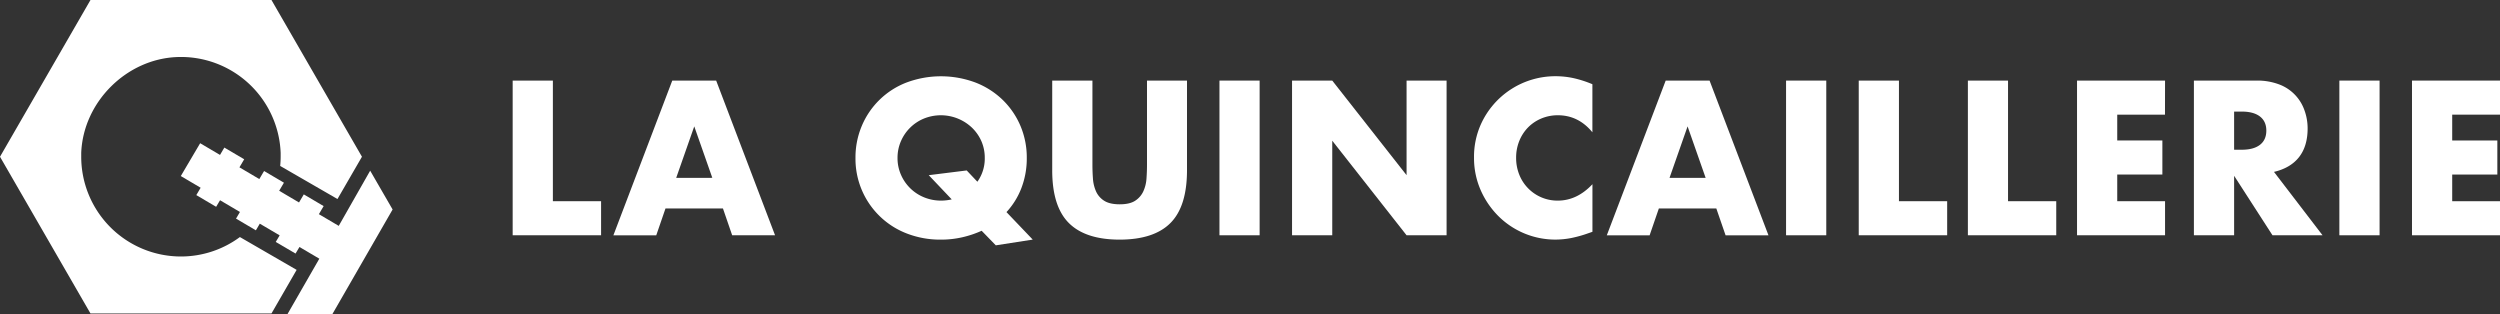 <svg xmlns="http://www.w3.org/2000/svg" viewBox="0 0 1523.21 191.33"><rect x="0" y="0" width="1523.21" height="191.33" fill="#333333" stroke="none"/><defs><style>.cls-1{fill:#fff;}.cls-2{isolation:isolate;}</style></defs><g id="Calque_2" data-name="Calque 2"><g id="Calque_1-2" data-name="Calque 1"><path id="Trac&#xE9;_76" data-name="Trac&#xE9; 76" class="cls-1" d="M110.27,156.28A60.78,60.78,0,0,1,49.49,95.49c0-.78,0-1.57,0-2.36C50.7,62.21,77,35.94,107.9,34.76A60.79,60.79,0,0,1,171,93.14c0,.78,0,1.57,0,2.36,0,1.89-.11,3.76-.28,5.61l34.9,20.15L220.53,95.5,165.4,0H55.13L0,95.5,55.13,191H165.4l15.34-26.57-34.57-20A60.43,60.43,0,0,1,110.27,156.28Z"></path><path id="Trac&#xE9;_77" data-name="Trac&#xE9; 77" class="cls-1" d="M239.21,127.64l-36.67,63.69H175.19l19.37-33.71-12.1-7.13-2.39,4L168,147.41l2.39-4-12.1-7.13-2.39,4.05-12.09-7.13,2.38-4.05L134.07,122l-2.38,4-12.08-7.13,2.64-4.48-12.09-7.13,11.79-20,12.1,7.13,2.64-4.48,12.1,7.13-2.9,4.91L158,109.1l2.9-4.91,12.1,7.12-2.9,4.92,12.09,7.13,2.91-4.92,12.09,7.13-2.9,4.92,12.1,7.13L225.54,104Z"></path><g class="cls-2"><path class="cls-1" d="M336.86,49.1v73.5h29.37v20.75H312.36V49.1Z"></path><path class="cls-1" d="M440.48,127h-35l-5.63,16.37H373.73L409.6,49.1h26.75l35.88,94.25H446.1ZM434,108.35,423,77l-11,31.37Z"></path><path class="cls-1" d="M521.23,96.23a49.35,49.35,0,0,1,3.87-19.57,48.33,48.33,0,0,1,27.19-26.37,59.94,59.94,0,0,1,42.06,0,49.55,49.55,0,0,1,16.56,10.56,48.39,48.39,0,0,1,10.82,15.81,49.35,49.35,0,0,1,3.87,19.57,50.39,50.39,0,0,1-3.19,18.12,45.48,45.48,0,0,1-9.18,14.88l16,16.75-22.5,3.5-8.63-8.88a62,62,0,0,1-11.69,3.94A57.45,57.45,0,0,1,573.35,146a56.18,56.18,0,0,1-21.06-3.82,48.72,48.72,0,0,1-31.06-45.93Zm25.62,0A25,25,0,0,0,549,106.6a26,26,0,0,0,14.18,13.69,27.09,27.09,0,0,0,10.19,1.94,28.82,28.82,0,0,0,6.5-.75l-14-14.75L589,103.85l6.5,6.88a24.18,24.18,0,0,0,4.5-14.5,25.1,25.1,0,0,0-2.13-10.38A25.91,25.91,0,0,0,592,77.6a27.54,27.54,0,0,0-28.88-5.44A26,26,0,0,0,549,85.85,25.1,25.1,0,0,0,546.85,96.23Z"></path><path class="cls-1" d="M665.6,49.1v51.25q0,4.13.31,8.44a23,23,0,0,0,1.88,7.81,13,13,0,0,0,4.93,5.69q3.38,2.19,9.5,2.19c4.09,0,7.23-.73,9.44-2.19a13.5,13.5,0,0,0,4.94-5.69,22.31,22.31,0,0,0,1.94-7.81c.2-2.88.31-5.69.31-8.44V49.1h24.37v54.63q0,22-10.06,32.12T682.22,146q-20.87,0-31-10.13T641.1,103.73V49.1Z"></path><path class="cls-1" d="M767.47,49.1v94.25H743V49.1Z"></path><path class="cls-1" d="M787.22,143.35V49.1h24.5L857,106.73V49.1h24.38v94.25H857L811.72,85.73v57.62Z"></path><path class="cls-1" d="M970.22,80.6q-8.51-10.36-21-10.37a25.76,25.76,0,0,0-10.19,2A24.79,24.79,0,0,0,931,77.66a25.17,25.17,0,0,0-5.31,8.19,27,27,0,0,0-1.94,10.25,27.28,27.28,0,0,0,1.94,10.38,25,25,0,0,0,23.44,15.75q11.74,0,21.12-10v29l-2.5.87a73.44,73.44,0,0,1-10.5,2.94,51.3,51.3,0,0,1-9.62.94,49.19,49.19,0,0,1-34.44-14.07A51.59,51.59,0,0,1,902.22,116,48.42,48.42,0,0,1,898.1,96,48.16,48.16,0,0,1,902.16,76a49.75,49.75,0,0,1,45.56-29.56,51.74,51.74,0,0,1,11.06,1.18,68.36,68.36,0,0,1,11.44,3.69Z"></path><path class="cls-1" d="M1045.72,127h-35l-5.63,16.37H979l35.87-94.25h26.75l35.88,94.25h-26.13Zm-6.5-18.63-11-31.37-11,31.37Z"></path><path class="cls-1" d="M1112.72,49.1v94.25h-24.5V49.1Z"></path><path class="cls-1" d="M1157,49.1v73.5h29.38v20.75h-53.88V49.1Z"></path><path class="cls-1" d="M1223.46,49.1v73.5h29.38v20.75H1199V49.1Z"></path><path class="cls-1" d="M1319.09,69.85H1290V85.6h27.5v20.75H1290V122.6h29.13v20.75h-53.63V49.1h53.63Z"></path><path class="cls-1" d="M1415.09,143.35h-30.5l-23.38-36.25v36.25h-24.5V49.1h38.13a37.47,37.47,0,0,1,13.75,2.31A25.92,25.92,0,0,1,1404,67,32.27,32.27,0,0,1,1406,78.23q0,10.76-5.18,17.43t-15.32,9.07Zm-53.88-52.12h4.63q7.25,0,11.12-3t3.88-8.63q0-5.62-3.88-8.62t-11.12-3h-4.63Z"></path><path class="cls-1" d="M1449.84,49.1v94.25h-24.5V49.1Z"></path><path class="cls-1" d="M1523.21,69.85h-29.12V85.6h27.5v20.75h-27.5V122.6h29.12v20.75h-53.62V49.1h53.62Z"></path></g></g></g></svg>